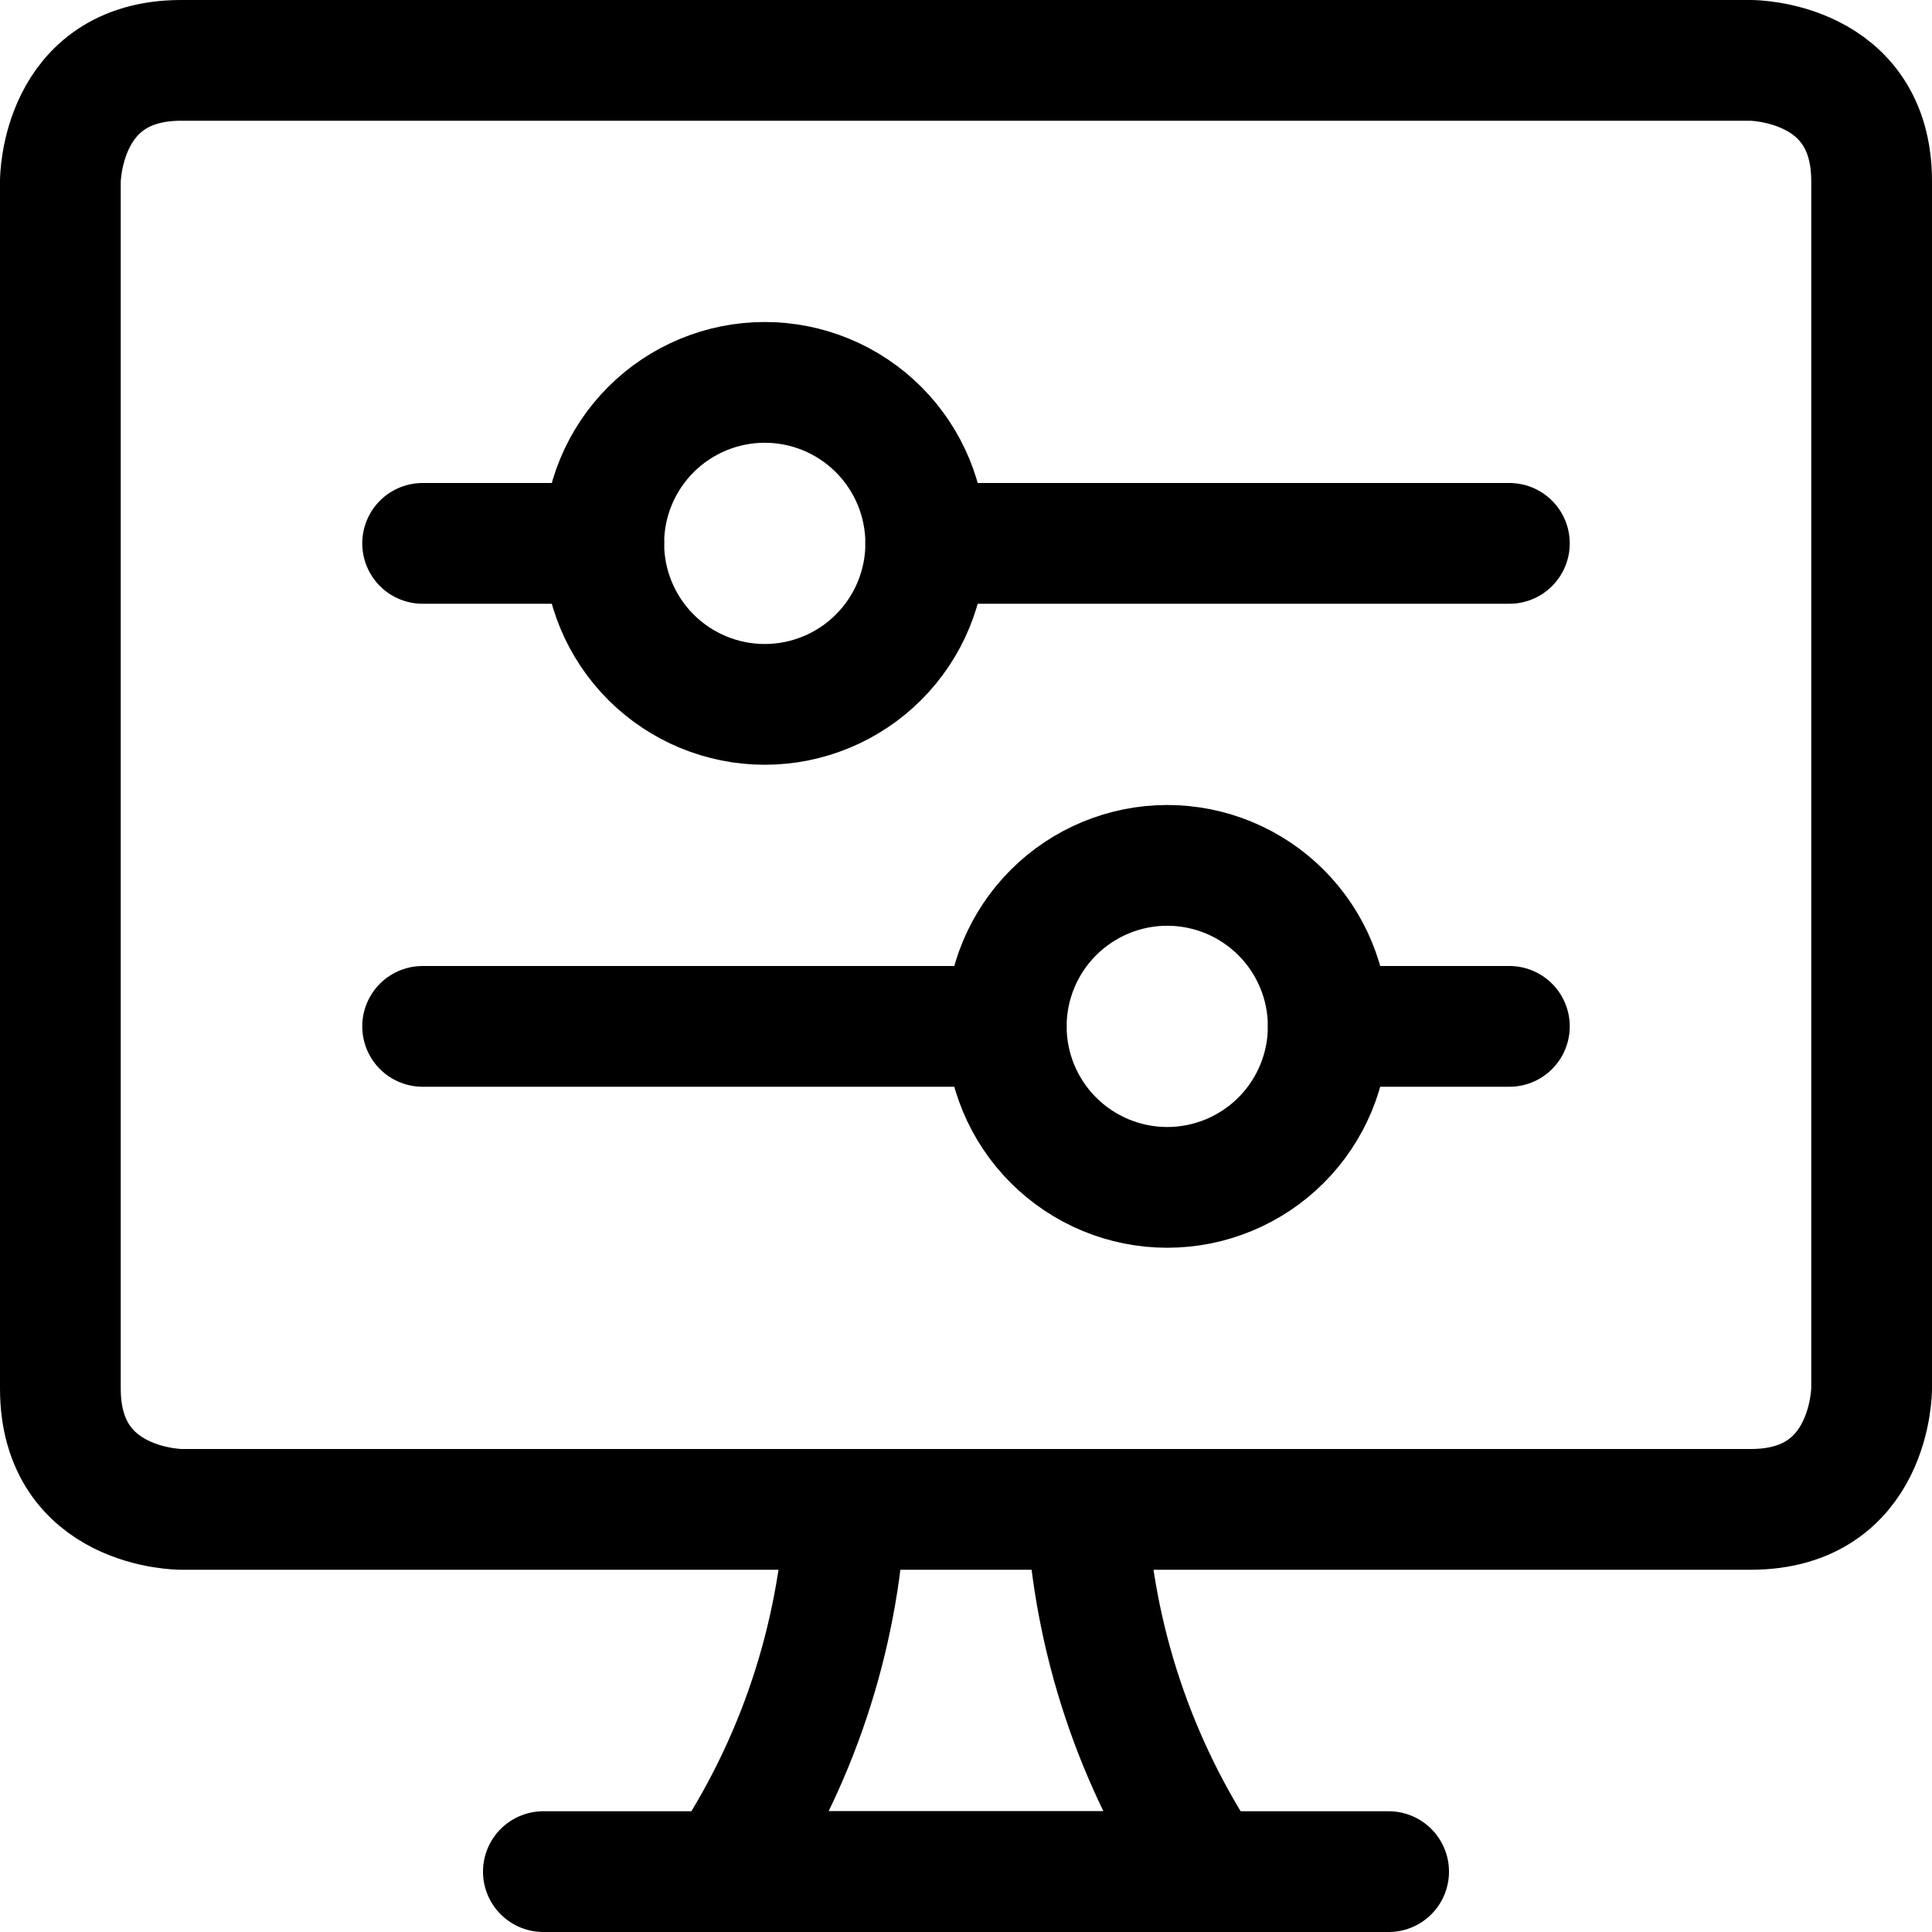 <svg xmlns="http://www.w3.org/2000/svg" fill="none" viewBox="0 0 24 24" id="Settings-Slider-Desktop-Horizontal--Streamline-Ultimate"><desc>Settings Slider Desktop Horizontal Streamline Icon: https://streamlinehq.com</desc><path stroke="#000000" stroke-linecap="round" stroke-linejoin="round" d="M7.5 6.75c0 0.53 0.211 1.039 0.586 1.414 0.375 0.375 0.884 0.586 1.414 0.586 0.53 0 1.039 -0.211 1.414 -0.586 0.375 -0.375 0.586 -0.884 0.586 -1.414s-0.211 -1.039 -0.586 -1.414C10.539 4.961 10.03 4.75 9.5 4.75c-0.53 0 -1.039 0.211 -1.414 0.586C7.711 5.711 7.5 6.22 7.5 6.75Z" stroke-width="1.5"></path><path stroke="#000000" stroke-linecap="round" stroke-linejoin="round" d="M11.5 6.75h7.25" stroke-width="1.5"></path><path stroke="#000000" stroke-linecap="round" stroke-linejoin="round" d="M5.25 6.75H7.5" stroke-width="1.5"></path><path stroke="#000000" stroke-linecap="round" stroke-linejoin="round" d="M12.5 12.75c0 0.53 0.211 1.039 0.586 1.414s0.884 0.586 1.414 0.586c0.53 0 1.039 -0.211 1.414 -0.586s0.586 -0.884 0.586 -1.414c0 -0.53 -0.211 -1.039 -0.586 -1.414S15.03 10.75 14.5 10.75c-0.53 0 -1.039 0.211 -1.414 0.586S12.5 12.22 12.5 12.75Z" stroke-width="1.5"></path><path stroke="#000000" stroke-linecap="round" stroke-linejoin="round" d="M12.5 12.75H5.25" stroke-width="1.5"></path><path stroke="#000000" stroke-linecap="round" stroke-linejoin="round" d="M18.75 12.75H16.5" stroke-width="1.5"></path><path stroke="#000000" stroke-linecap="round" stroke-linejoin="round" d="M13.5 18.75c0.085 1.608 0.604 3.163 1.5 4.5H9c0.897 -1.337 1.415 -2.892 1.5 -4.5" stroke-width="1.5"></path><path stroke="#000000" stroke-linecap="round" stroke-linejoin="round" d="M6.75 23.25h10.5" stroke-width="1.5"></path><path stroke="#000000" stroke-linecap="round" stroke-linejoin="round" d="M2.25 0.75h19.5s1.5 0 1.5 1.5v15s0 1.5 -1.5 1.5H2.25s-1.5 0 -1.5 -1.5v-15s0 -1.5 1.5 -1.5Z" stroke-width="1.5"></path></svg>